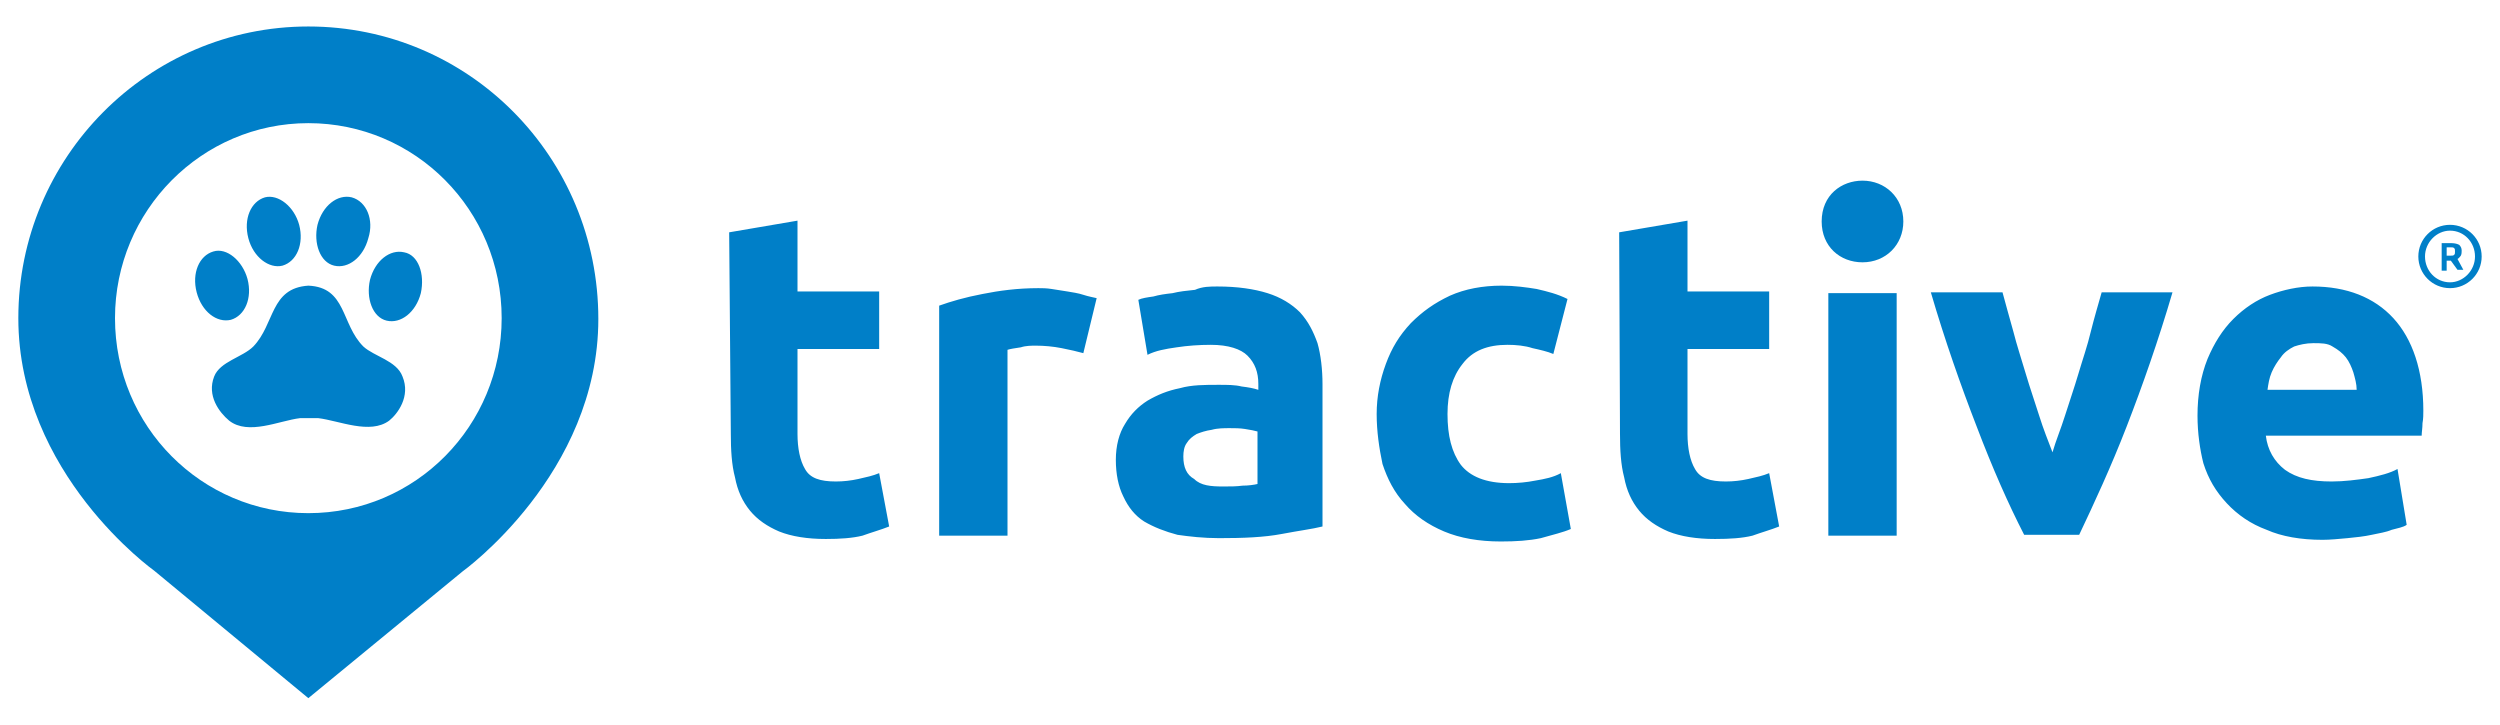 <svg xmlns="http://www.w3.org/2000/svg" xml:space="preserve" width="138" height="40" x="0" y="0" viewBox="0 0 300 84" fill="#007FC8"><title>tractive logo</title><path d="m87.5 26.4 8.2-1.4v8.5h9.8v6.9h-9.8v10.2c0 1.7.3 3.2.9 4.2.6 1.1 1.8 1.5 3.7 1.5.9 0 1.8-.1 2.7-.3.9-.2 1.8-.4 2.5-.7l1.2 6.4c-1 .4-2.1.7-3.2 1.1-1.2.3-2.7.4-4.4.4-2.2 0-4.1-.3-5.6-.9-1.4-.6-2.6-1.4-3.5-2.5-.9-1.1-1.5-2.4-1.8-4-.4-1.5-.5-3.3-.5-5.2L87.5 26.4zM130 40.9c-.7-.2-1.6-.4-2.6-.6-1-.2-2.1-.3-3.1-.3-.5 0-1.2 0-1.8.2-.7.1-1.3.2-1.6.3v22.3h-8.2V35.2c1.4-.5 3.1-1 5.2-1.4 2-.4 4.2-.7 6.7-.7.4 0 1 0 1.6.1.6.1 1.3.2 1.9.3.6.1 1.3.2 1.9.4.6.2 1.2.3 1.6.4L130 40.9zM146.1 32.9c2.4 0 4.4.3 6 .8S155 35 156 36c1 1.1 1.6 2.3 2.1 3.7.4 1.4.6 3.2.6 4.9v17.1c-1.2.3-2.8.5-4.9.9-2.1.4-4.6.5-7.5.5-1.9 0-3.6-.2-5-.4-1.5-.4-2.8-.9-4-1.6-1.1-.7-1.9-1.7-2.5-3-.6-1.2-.9-2.7-.9-4.4s.4-3.2 1.1-4.3c.7-1.2 1.6-2.1 2.7-2.8 1.2-.7 2.4-1.2 3.9-1.5 1.4-.4 3-.4 4.6-.4 1.1 0 2 0 2.8.2.8.1 1.4.2 2 .4v-.7c0-1.4-.4-2.5-1.3-3.4-.8-.8-2.3-1.3-4.4-1.3-1.4 0-2.8.1-4.1.3-1.4.2-2.5.4-3.5.9l-1.1-6.6c.4-.2 1.1-.3 1.8-.4.7-.2 1.4-.3 2.3-.4.8-.2 1.7-.3 2.7-.4C144.3 32.9 145.2 32.9 146.1 32.9zM146.8 56.9c.8 0 1.6 0 2.3-.1.7 0 1.4-.1 1.8-.2v-6.3c-.4-.1-.8-.2-1.5-.3-.6-.1-1.3-.1-1.8-.1-.7 0-1.5 0-2.2.2-.7.1-1.3.3-1.8.5-.5.3-.9.6-1.2 1.1-.3.4-.4 1-.4 1.6 0 1.3.4 2.2 1.3 2.7C144.1 56.8 145.3 56.9 146.8 56.9zM165.2 48.2c0-2.1.4-4.1 1.1-6 .7-1.9 1.6-3.4 3-4.9 1.4-1.4 2.8-2.4 4.7-3.3 1.8-.8 3.9-1.2 6.2-1.2 1.5 0 3 .2 4.2.4 1.3.3 2.5.6 3.7 1.2l-1.7 6.6c-.7-.3-1.6-.5-2.5-.7-.9-.3-2-.4-3-.4-2.4 0-4.2.7-5.4 2.3-1.2 1.5-1.8 3.5-1.8 6 0 2.6.5 4.6 1.6 6.1 1.1 1.4 3 2.2 5.8 2.2 1 0 2.1-.1 3.1-.3 1.2-.2 2.2-.4 3.1-.9l1.2 6.7c-.9.4-2.2.7-3.6 1.1-1.4.3-3 .4-4.8.4-2.6 0-4.9-.4-6.8-1.2-1.9-.8-3.5-1.9-4.7-3.3-1.3-1.4-2.1-3-2.7-4.8C165.5 52.3 165.2 50.3 165.2 48.2zM194.3 26.4l8.2-1.4v8.5h9.8v6.9h-9.8v10.2c0 1.7.3 3.2.9 4.2.6 1.1 1.8 1.5 3.7 1.5.9 0 1.8-.1 2.7-.3s1.8-.4 2.5-.7l1.2 6.4c-1 .4-2.1.7-3.2 1.1-1.2.3-2.7.4-4.5.4-2.2 0-4.1-.3-5.6-.9-1.4-.6-2.6-1.4-3.5-2.5-.9-1.1-1.5-2.4-1.8-4-.4-1.5-.5-3.3-.5-5.2L194.3 26.4 194.3 26.4zM227.6 33.7h-8.2v29.1h8.2V33.7zM242.9 62.7c-1.9-3.7-3.8-8-5.7-13-1.9-4.9-3.8-10.3-5.5-16.1h8.6c.4 1.4.8 3 1.3 4.7.4 1.6 1 3.4 1.5 5.1.5 1.7 1.1 3.4 1.6 5 .5 1.6 1.1 3.1 1.6 4.4.4-1.4 1-2.8 1.5-4.4s1.1-3.3 1.6-5c.5-1.7 1.1-3.4 1.5-5.1.4-1.6.9-3.3 1.3-4.7h8.5c-1.7 5.8-3.6 11.2-5.5 16.1-1.9 4.9-3.9 9.2-5.7 13L242.9 62.7 242.9 62.7zM263.7 48.4c0-2.5.4-4.8 1.2-6.8.8-1.9 1.8-3.5 3.1-4.8 1.3-1.3 2.8-2.3 4.4-2.9 1.6-.6 3.4-1 5.1-1 4.1 0 7.4 1.3 9.7 3.8 2.3 2.5 3.6 6.3 3.6 11.1 0 .4 0 1-.1 1.5 0 .6-.1 1.1-.1 1.5h-18.7c.2 1.7 1 3.1 2.3 4.1 1.4 1 3.2 1.4 5.6 1.4 1.5 0 3-.2 4.4-.4 1.4-.3 2.6-.6 3.5-1.1l1.1 6.7c-.4.3-1.1.4-1.8.6-.7.3-1.5.4-2.4.6-.9.2-1.9.3-2.9.4-1.1.1-2.1.2-3 .2-2.6 0-4.9-.4-6.7-1.2-1.9-.7-3.5-1.8-4.8-3.2-1.3-1.4-2.2-2.9-2.8-4.8C264 52.5 263.7 50.5 263.7 48.4zM282.8 45.3c0-.7-.2-1.4-.4-2.1-.2-.6-.5-1.3-.9-1.8-.4-.5-.9-.9-1.6-1.3-.6-.4-1.4-.4-2.3-.4-.9 0-1.7.2-2.3.4-.6.3-1.2.7-1.6 1.3-.4.5-.8 1.1-1.1 1.8-.3.7-.4 1.4-.5 2.1H282.8zM48.3 43.7c-.7-1.9-3.4-2.4-4.7-3.6-2.7-2.7-2-7.1-6.6-7.3-4.6.3-4 4.6-6.6 7.3-1.3 1.3-4 1.8-4.7 3.6-.9 2.3.6 4.3 1.8 5.3 2.3 1.8 6 0 8.5-.3.4 0 .7 0 1.1 0s.7 0 1.1 0c2.5.3 6.2 2 8.5.3C47.7 48.2 49.3 46.1 48.3 43.7zM50.5 33.7c-.6 2.3-2.4 3.7-4.1 3.3-1.7-.4-2.5-2.7-2-4.9.6-2.3 2.4-3.7 4.1-3.3C50.2 29.1 51 31.4 50.5 33.7zM29.7 32c.6 2.3-.3 4.4-2 4.9-1.7.4-3.5-1-4.1-3.3-.6-2.3.3-4.4 2-4.9C27.2 28.2 29.1 29.8 29.7 32zM35.9 25.5c.6 2.3-.3 4.4-2 4.9-1.6.4-3.5-1-4.1-3.3-.6-2.3.3-4.4 2-4.9C33.4 21.8 35.3 23.3 35.9 25.5zM44.2 27.1c-.6 2.3-2.4 3.7-4.1 3.3-1.7-.4-2.5-2.7-2-4.9.6-2.3 2.4-3.7 4.1-3.3C44 22.7 44.9 24.9 44.2 27.1z" class="tractive-logo-color"/><path d="M37 1.7C17.8 1.7 2.2 17.4 2.2 36.7c0 18.7 16.3 30.3 16.3 30.3L37 82.3l18.5-15.2c0 0 16.3-11.7 16.3-30.3C71.8 17.4 56.3 1.7 37 1.7zM37 60.1c-12.8 0-23.2-10.4-23.2-23.4 0-12.9 10.4-23.4 23.2-23.4s23.2 10.4 23.2 23.4C60.2 49.6 49.9 60.1 37 60.1zM228.4 25.1c0 2.8-2.1 4.9-4.9 4.9-2.7 0-4.9-1.9-4.9-4.9 0-3.2 2.4-4.9 4.9-4.9C226.2 20.2 228.4 22.2 228.4 25.1zM294 25.5c-2.1 0-3.8 1.7-3.8 3.8s1.7 3.8 3.8 3.8c2.1 0 3.8-1.7 3.8-3.8C297.8 27.2 296.1 25.5 294 25.5zM297 29.3c0 1.7-1.4 3.1-3 3.1-1.7 0-3-1.4-3-3.1 0-1.7 1.4-3.1 3-3.1C295.7 26.2 297 27.6 297 29.3z" class="tractive-logo-color"/><path d="M294.1,29.8h-0.5V31H293v-3.3h1.2c0.4,0,0.7,0.1,0.9,0.2c0.2,0.2,0.3,0.4,0.3,0.7c0,0.2,0,0.4-0.1,0.6c-0.1,0.1-0.2,0.3-0.4,0.4l0.7,1.3v0h-0.7L294.1,29.8z M293.6,29.2h0.5c0.2,0,0.3,0,0.4-0.1s0.1-0.2,0.1-0.4c0-0.2,0-0.3-0.1-0.4c-0.1-0.1-0.2-0.1-0.4-0.1h-0.5V29.2z"/></svg>
